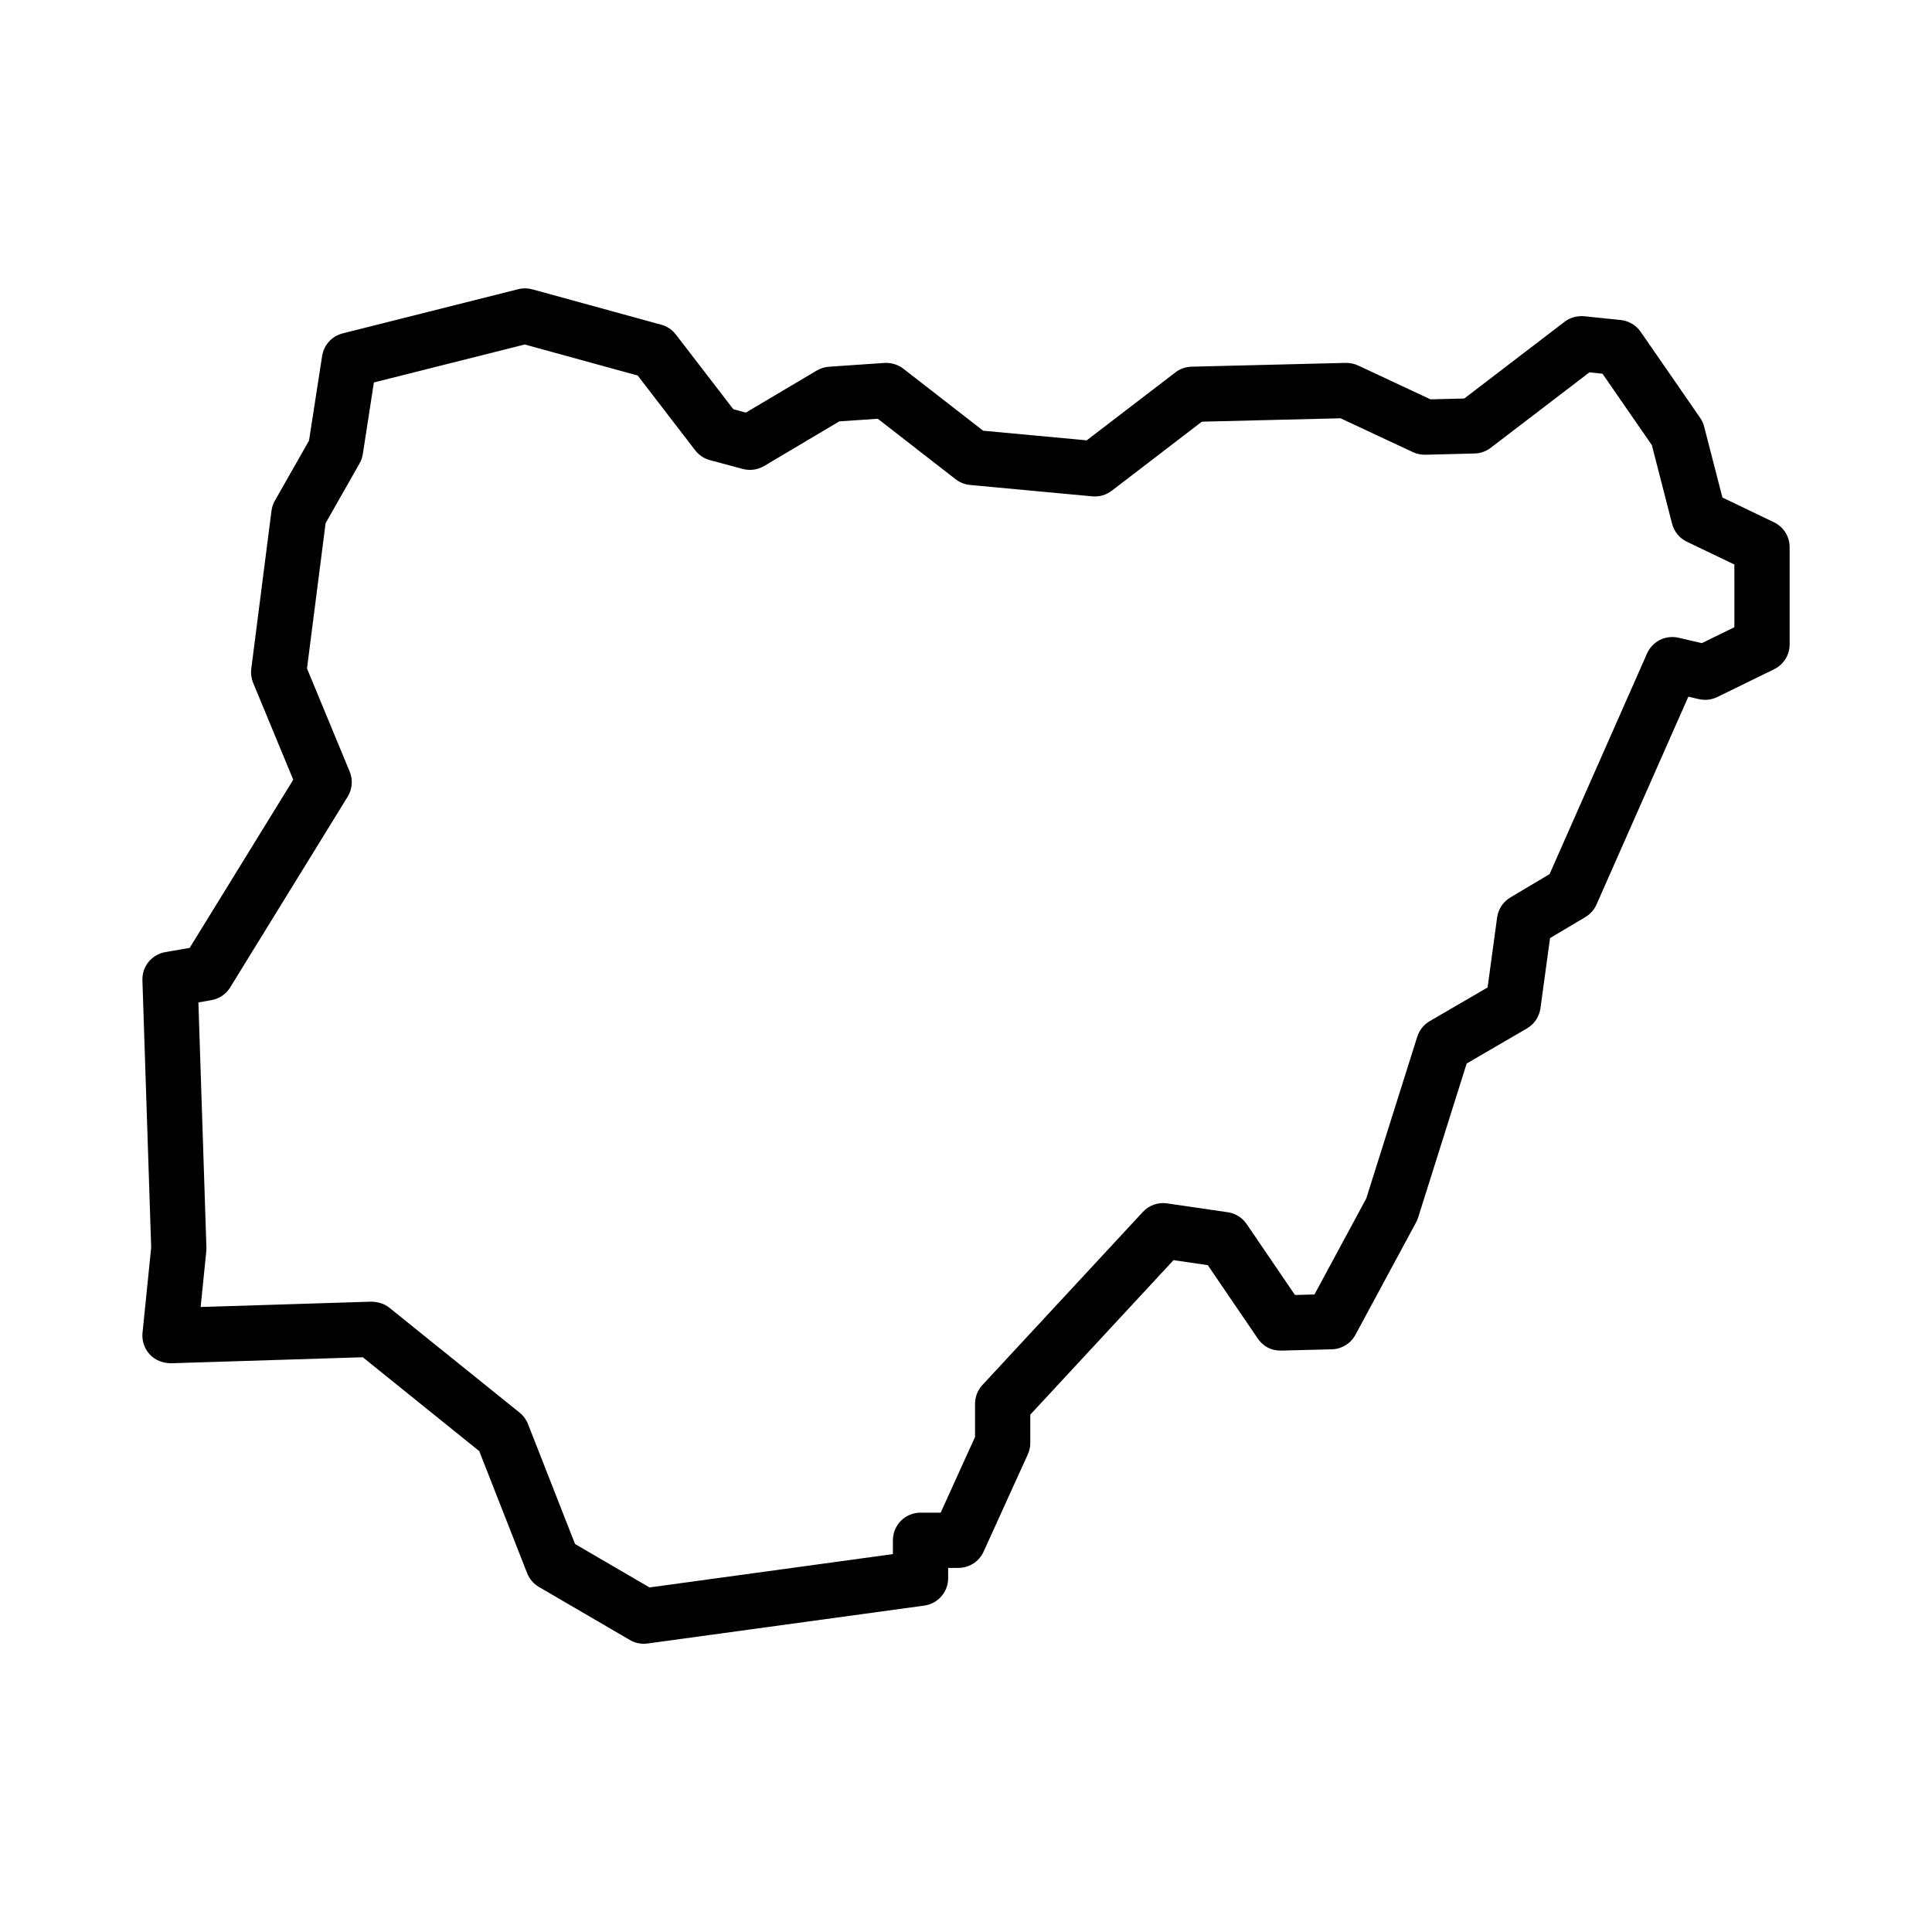 <?xml version="1.0" encoding="UTF-8"?>
<!-- Uploaded to: ICON Repo, www.svgrepo.com, Generator: ICON Repo Mixer Tools -->
<svg fill="#000000" width="800px" height="800px" version="1.1" viewBox="144 144 512 512" xmlns="http://www.w3.org/2000/svg">
 <path d="m614.12 282.41-13.664-6.566-4.84-18.797c-0.215-0.836-0.578-1.633-1.074-2.336l-15.742-22.773c-1.215-1.758-3.141-2.902-5.262-3.125l-9.707-1.008c-1.895-0.152-3.723 0.336-5.203 1.473l-26.574 20.328-8.957 0.223-19.195-8.977c-1.023-0.48-2.16-0.68-3.281-0.684l-40.848 1.008c-1.551 0.047-3.047 0.562-4.277 1.508l-23.504 18.012-27.449-2.555-21.141-16.43c-1.414-1.109-3.219-1.605-4.992-1.531l-14.727 1.008c-1.145 0.082-2.254 0.43-3.238 1.008l-18.777 11.145-3.332-0.891-15.23-19.805c-0.973-1.266-2.332-2.172-3.871-2.594l-34.152-9.371c-1.215-0.336-2.492-0.352-3.723-0.047l-46.547 11.719c-2.852 0.715-4.996 3.074-5.445 5.977l-3.477 22.445-9.043 15.914c-0.473 0.832-0.781 1.742-0.902 2.691l-5.356 41.855c-0.156 1.266 0.016 2.555 0.5 3.734l10.625 25.668-27.449 44.566-6.453 1.113c-3.602 0.621-6.191 3.805-6.07 7.457l2.324 70.832-2.297 22.617c-0.215 2.098 0.492 4.18 1.93 5.727 1.445 1.547 3.41 2.281 5.582 2.332l50.863-1.594 30.863 24.875 12.688 32.344c0.598 1.531 1.703 2.816 3.125 3.652l24.105 14.062c1.125 0.648 2.402 0.992 3.688 0.992 0.328 0 0.664-0.02 0.992-0.066l73.336-10.047c3.629-0.5 6.328-3.598 6.328-7.254l-0.004-2.738h2.727c2.871 0 5.477-1.676 6.664-4.289l11.719-25.781c0.438-0.953 0.66-1.988 0.66-3.031v-7.508l37.957-40.945 9.078 1.324 13.254 19.445c1.402 2.047 3.481 3.238 6.231 3.195l13.391-0.336c2.625-0.07 5.012-1.535 6.258-3.844l16.07-29.801c0.223-0.406 0.398-0.832 0.543-1.273l12.867-40.824 15.973-9.297c1.949-1.137 3.269-3.102 3.578-5.336l2.539-18.605 9.352-5.562c1.309-0.77 2.344-1.941 2.961-3.332l24.34-55.078 2.812 0.648c1.637 0.371 3.356 0.176 4.863-0.559l15.062-7.367c2.508-1.23 4.106-3.785 4.106-6.578v-25.781c0.004-2.805-1.609-5.371-4.148-6.582zm-10.488 27.809-8.629 4.219-6.176-1.43c-3.445-0.801-6.922 0.969-8.344 4.176l-25.832 58.473-10.383 6.172c-1.914 1.137-3.211 3.09-3.516 5.301l-2.527 18.559-15.332 8.922c-1.57 0.918-2.75 2.387-3.305 4.125l-13.512 42.863-13.73 25.453-5.164 0.133-12.82-18.812c-1.148-1.691-2.969-2.828-4.992-3.117l-16.07-2.344c-2.434-0.352-4.793 0.492-6.43 2.266l-42.527 45.871c-1.25 1.352-1.949 3.133-1.949 4.977v8.797l-9.109 20.047h-5.336c-4.047 0-7.32 3.273-7.32 7.32v3.664l-64.504 8.836-19.734-11.512-12.465-31.789c-0.465-1.188-1.23-2.231-2.223-3.023l-34.492-27.789c-1.359-1.102-3.09-1.586-4.82-1.621l-45.219 1.414 1.5-14.785c0.031-0.324 0.047-0.648 0.031-0.977l-2.125-64.957 3.426-0.594c2.074-0.359 3.891-1.586 4.992-3.375l31.145-50.562c1.23-2 1.43-4.469 0.527-6.641l-11.309-27.328 4.926-38.496 8.992-15.824c0.441-0.77 0.734-1.617 0.871-2.492l2.938-18.984 39.973-10.062 29.93 8.219 15.246 19.82c0.977 1.273 2.352 2.195 3.906 2.609l8.699 2.336c1.91 0.5 3.941 0.227 5.644-0.77l19.938-11.836 10.203-0.699 20.625 16.031c1.102 0.855 2.422 1.387 3.809 1.516l32.426 3.019c1.824 0.168 3.664-0.363 5.133-1.48l23.887-18.309 36.742-0.902 19.207 8.977c1.027 0.48 2.144 0.695 3.289 0.684l13.055-0.328c1.547-0.047 3.039-0.562 4.262-1.508l26.152-19.996 3.465 0.359 13.082 18.922 5.359 20.832c0.543 2.098 1.977 3.84 3.926 4.777l12.586 6.039z"/>
</svg>
